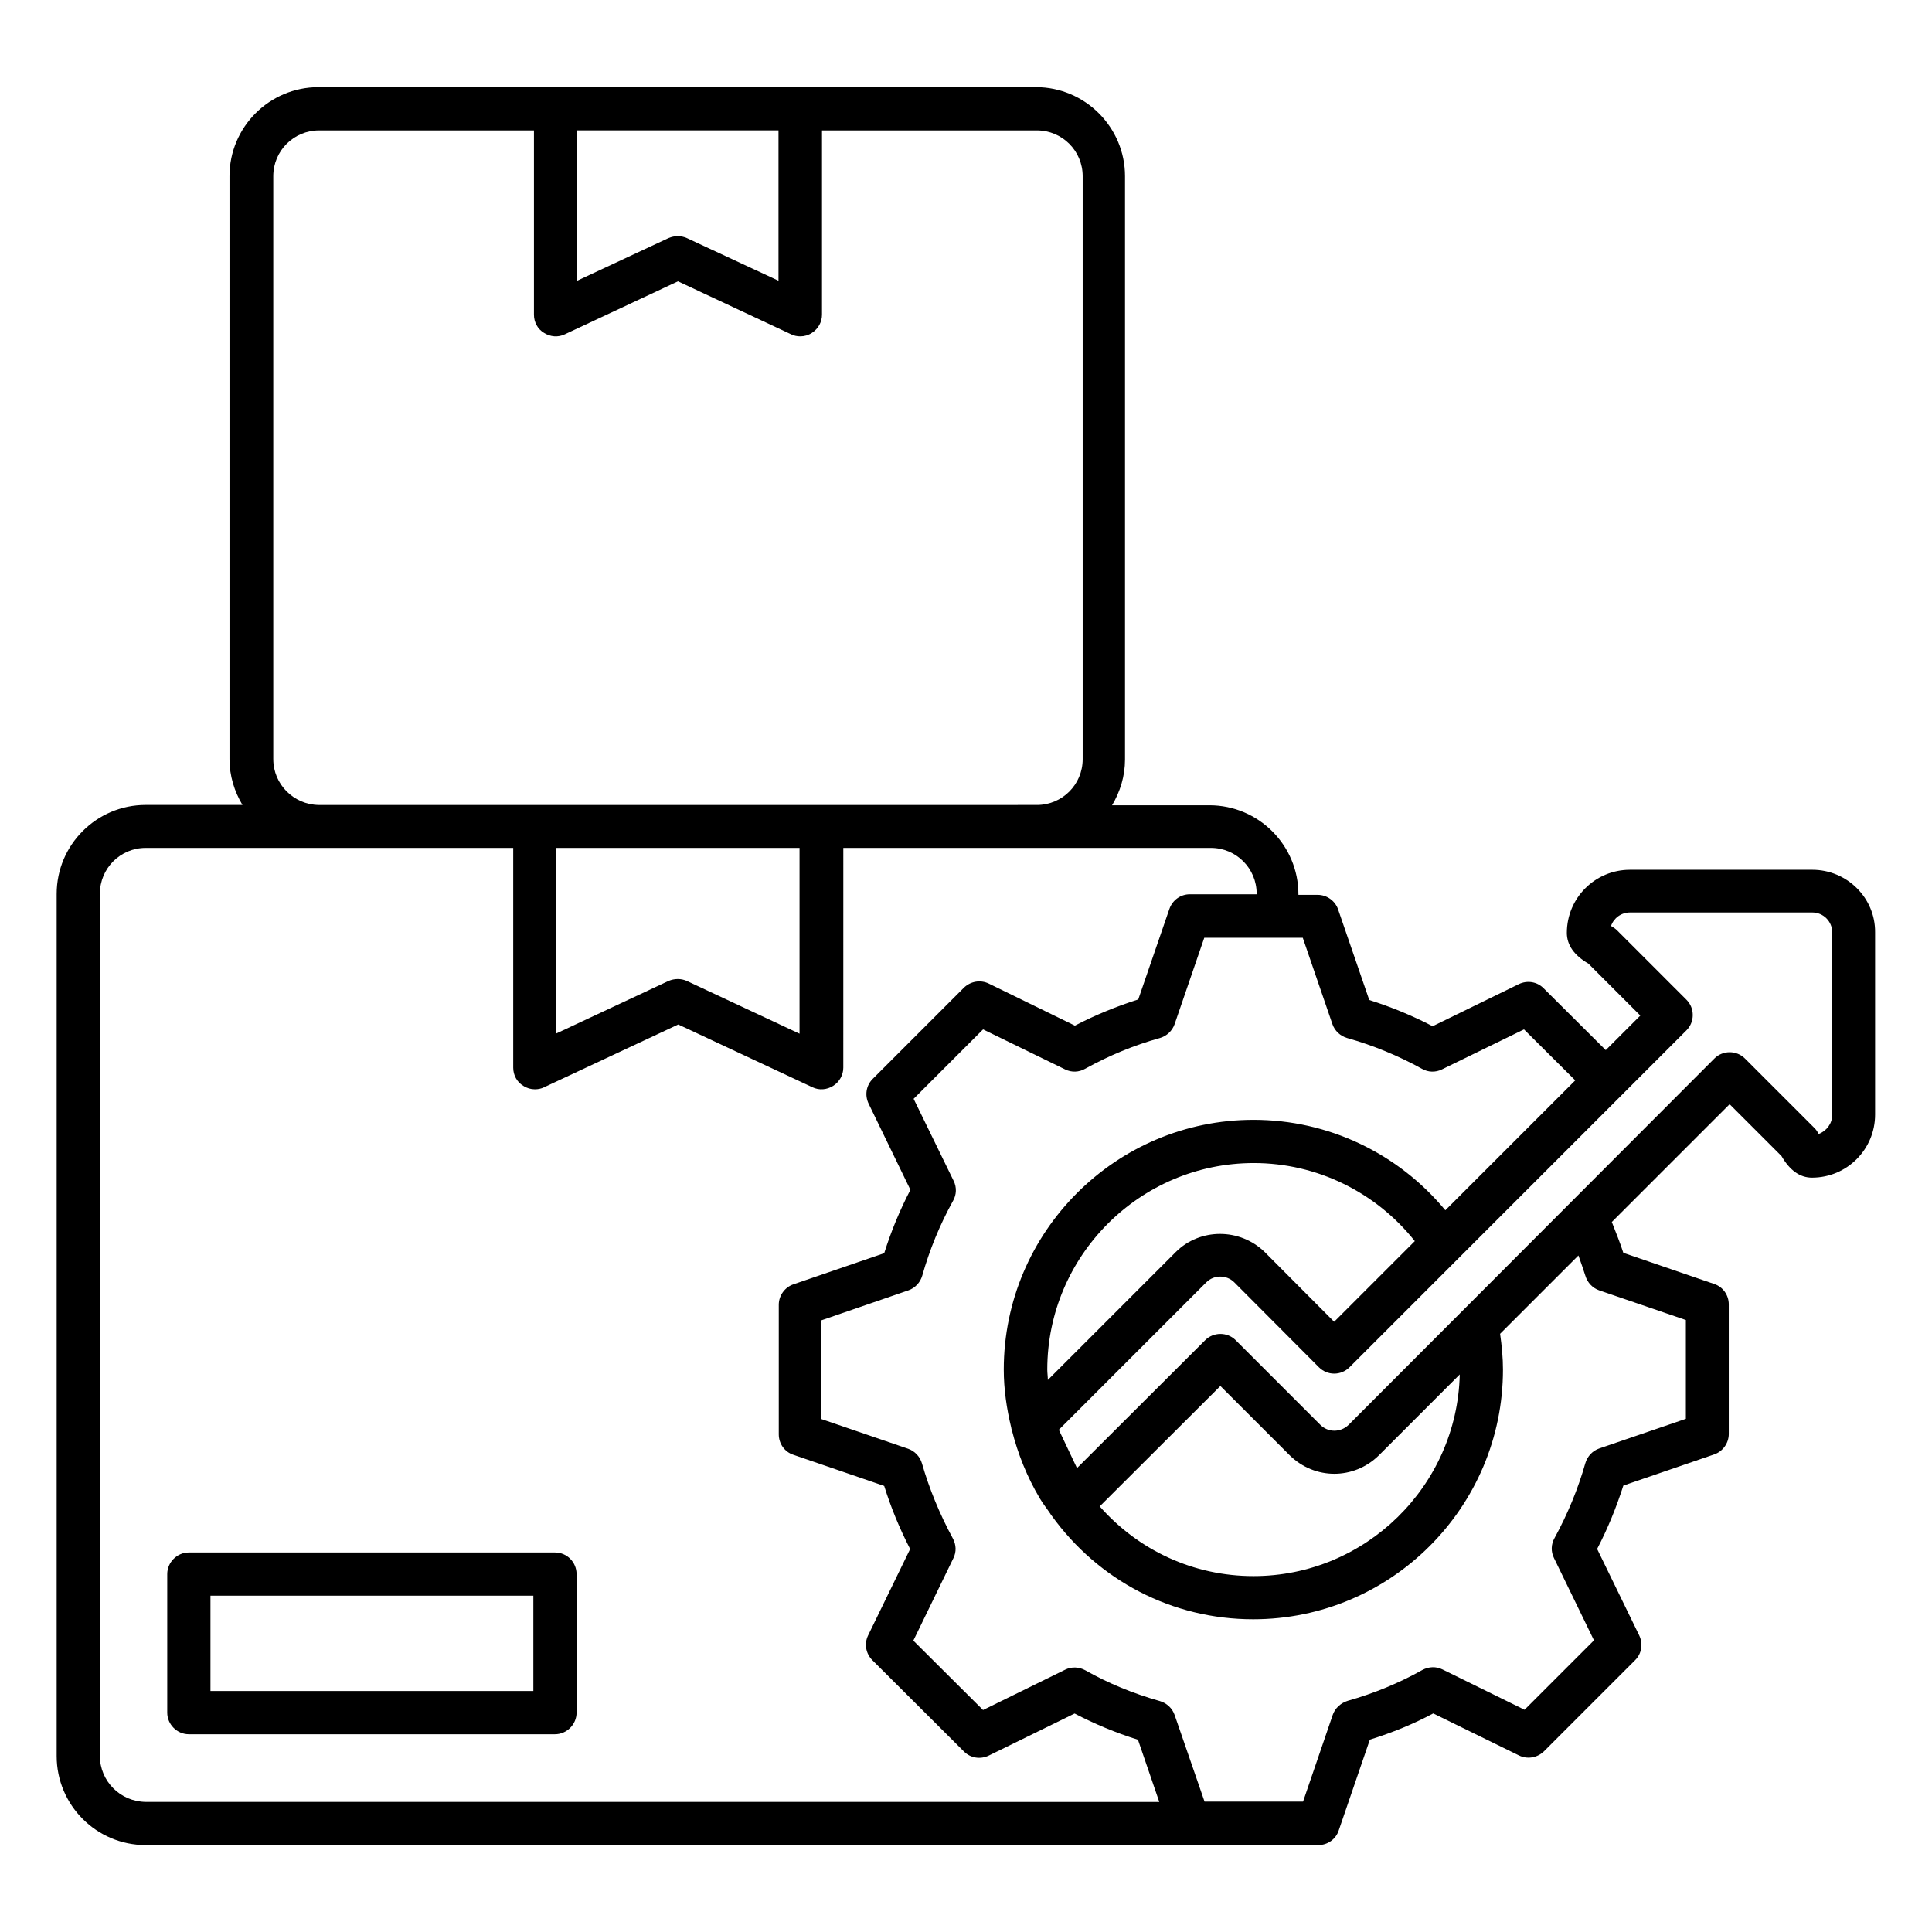 <?xml version="1.0" encoding="UTF-8"?>
<!-- Uploaded to: ICON Repo, www.svgrepo.com, Generator: ICON Repo Mixer Tools -->
<svg fill="#000000" width="800px" height="800px" version="1.1" viewBox="144 144 512 512" xmlns="http://www.w3.org/2000/svg">
 <g>
  <path d="m291.07 555.42h-97.023c-3.129 0-5.727 2.594-5.727 5.727v36.719c0 3.129 2.594 5.727 5.727 5.727h97.023c3.129 0 5.727-2.594 5.727-5.727v-36.719c-0.004-3.133-2.523-5.727-5.727-5.727zm-5.727 36.715h-85.57v-25.266h85.57z"/>
  <path d="m624.27 374.5h-48.32c-9.238 0-16.719 7.481-16.719 16.719 0 3.207 1.91 5.953 5.727 8.168l13.742 13.742-9.16 9.16-16.488-16.41c-1.754-1.754-4.352-2.137-6.566-1.07l-22.824 11.145c-5.418-2.824-10.992-5.113-16.793-6.945l-8.246-23.969c-0.762-2.289-2.977-3.894-5.418-3.894h-5.113v-0.152c0-12.977-10.535-23.586-23.586-23.586h-25.801c2.137-3.586 3.434-7.711 3.434-12.137v-154.59c0-12.977-10.609-23.586-23.586-23.586h-190.15c-12.977 0-23.586 10.535-23.586 23.586v154.5c0 4.426 1.297 8.551 3.434 12.137l-25.648 0.004c-12.977 0-23.586 10.535-23.586 23.586v228.47c0 12.977 10.535 23.586 23.586 23.586h310.76c2.441 0 4.656-1.527 5.418-3.894l8.246-24.047c5.879-1.832 11.527-4.121 16.793-6.945l22.746 11.145c2.215 1.07 4.809 0.609 6.566-1.07l24.199-24.199c1.754-1.754 2.137-4.352 1.07-6.566l-11.145-22.902c2.824-5.418 5.113-11.07 6.945-16.793l24.047-8.246c2.289-0.762 3.894-2.977 3.894-5.418v-34.352c0-2.441-1.527-4.656-3.894-5.418l-24.047-8.246c-0.84-2.594-1.91-5.266-3.055-8.168l31.223-31.223 13.742 13.742c2.215 3.816 4.887 5.727 8.09 5.727 9.238 0 16.719-7.481 16.719-16.719v-48.32c0.07-9.07-7.41-16.551-16.648-16.551zm-273.96-195.95v39.848l-24.273-11.297c-1.527-0.688-3.281-0.688-4.887 0l-24.199 11.297v-39.848zm-133.89 166.64v-154.5c0-6.719 5.418-12.137 12.137-12.137h56.945v48.855c0 1.984 0.992 3.816 2.672 4.809 1.68 1.07 3.742 1.223 5.496 0.383l30-14.047 30 14.047c0.762 0.383 1.602 0.535 2.441 0.535 1.07 0 2.137-0.305 3.055-0.918 1.68-1.07 2.672-2.902 2.672-4.809v-48.855h56.945c6.719 0 12.137 5.418 12.137 12.137v154.5c0 6.719-5.418 12.137-12.137 12.137l-190.3 0.004c-6.641-0.078-12.059-5.496-12.059-12.137zm74.961 23.512h64.504v49.234l-29.848-13.969c-1.527-0.688-3.281-0.688-4.887 0l-29.848 13.969v-49.234zm-120.91 240.61v-228.47c0-6.719 5.418-12.137 12.137-12.137h97.402v58.242c0 1.984 0.992 3.816 2.672 4.809 0.918 0.609 1.984 0.918 3.055 0.918 0.84 0 1.68-0.152 2.441-0.535l35.57-16.641 35.57 16.641c1.754 0.84 3.816 0.688 5.496-0.383 1.68-1.07 2.672-2.902 2.672-4.809l0.004-58.242h97.402c6.719 0 12.137 5.418 12.137 12.137v0.152h-17.711c-2.441 0-4.582 1.527-5.418 3.894l-8.246 23.969c-5.727 1.832-11.375 4.121-16.793 6.945l-22.824-11.145c-2.215-1.07-4.809-0.609-6.566 1.07l-24.199 24.199c-1.754 1.754-2.137 4.352-1.07 6.566l11.07 22.824c-2.824 5.418-5.113 10.992-6.945 16.793l-24.047 8.246c-2.289 0.762-3.894 2.977-3.894 5.418v34.352c0 2.441 1.527 4.656 3.894 5.418l24.047 8.246c1.754 5.648 4.047 11.223 6.871 16.719l-11.145 22.902c-1.07 2.215-0.609 4.809 1.145 6.566l24.273 24.199c1.754 1.754 4.352 2.137 6.566 1.07l22.746-11.145c5.266 2.75 10.914 5.113 16.793 6.945l5.648 16.488-268.62-0.012c-6.719-0.078-12.137-5.496-12.137-12.215zm393.66-127.25c0.535 1.832 1.91 3.281 3.664 3.894l22.977 7.863v26.184l-22.977 7.863c-1.754 0.609-3.129 2.062-3.664 3.894-1.91 6.719-4.656 13.434-8.168 19.848-0.918 1.602-0.992 3.586-0.152 5.266l10.609 21.832-18.398 18.398-21.754-10.688c-1.68-0.84-3.664-0.762-5.344 0.152-6.106 3.434-12.746 6.184-19.77 8.168-1.906 0.605-3.356 1.98-3.969 3.734l-7.863 22.977h-26.105l-7.938-22.977c-0.609-1.754-2.062-3.129-3.894-3.664-7.023-1.984-13.742-4.734-19.77-8.168-1.68-0.918-3.664-0.992-5.344-0.152l-21.754 10.688-18.473-18.398 10.609-21.832c0.84-1.68 0.762-3.586-0.152-5.266-3.512-6.488-6.258-13.207-8.168-19.848-0.535-1.832-1.91-3.281-3.664-3.894l-22.977-7.863v-26.184l23.051-7.934c1.754-0.609 3.129-2.062 3.664-3.894 1.91-6.793 4.656-13.512 8.168-19.848 0.918-1.602 0.992-3.586 0.152-5.266l-10.609-21.754 18.398-18.398 21.754 10.609c1.68 0.84 3.664 0.762 5.266-0.152 6.336-3.512 12.977-6.258 19.848-8.168 1.832-0.535 3.281-1.91 3.894-3.664l7.863-22.902h26.105l7.863 22.902c0.609 1.754 2.062 3.129 3.894 3.664 6.793 1.91 13.512 4.656 19.848 8.168 1.602 0.918 3.586 0.992 5.266 0.152l21.754-10.609 13.586 13.512-34.426 34.426c-12.52-15.113-30.992-23.969-50.84-23.969-36.488 0-66.184 29.695-66.184 66.184 0 5.191 0.762 10.383 1.984 15.418 0 0.23 0.078 0.383 0.152 0.609 1.602 6.336 4.047 12.441 7.406 18.09 0.84 1.449 1.91 2.75 2.824 4.121l0.078 0.152c0.078 0.152 0.152 0.152 0.23 0.305 12.441 17.25 31.984 27.48 53.434 27.48 36.488 0 66.184-29.695 66.184-66.184 0-3.055-0.305-6.258-0.762-9.465l20.762-20.762c0.684 1.914 1.293 3.668 1.828 5.348zm-33.281 26.184c-0.688 29.543-24.961 53.434-54.656 53.434-15.879 0-30.457-6.793-40.762-18.473l31.984-31.906 18.398 18.398c6.641 6.488 16.945 6.488 23.586 0zm-109.31-1.297c0-30.152 24.578-54.73 54.73-54.73 16.719 0 32.367 7.711 42.672 20.688l-21.375 21.375-18.398-18.473c-6.566-6.414-17.176-6.414-23.586 0l-33.895 33.895c0.004-0.922-0.148-1.84-0.148-2.754zm208.02-67.48c0 2.289-1.527 4.273-3.586 5.039 0-0.078-0.078-0.078-0.078-0.152-0.305-0.535-0.609-0.992-1.07-1.449l-18.398-18.398c-2.215-2.215-5.879-2.215-8.09 0l-96.945 97.098c-2.137 2.062-5.418 2.062-7.481 0l-22.441-22.441c-2.215-2.215-5.879-2.215-8.09 0l-33.969 33.895-4.809-10.152 39.082-39.082c2.062-2.062 5.418-1.984 7.406 0l22.441 22.52c1.07 1.07 2.519 1.68 4.047 1.68s2.977-0.609 4.047-1.68l89.309-89.309c2.215-2.215 2.215-5.879 0-8.09l-18.398-18.398c-0.383-0.383-0.918-0.762-1.449-1.07-0.078 0-0.078-0.078-0.152-0.078 0.688-2.062 2.672-3.586 5.039-3.586h48.32c2.902 0 5.266 2.367 5.266 5.266z"/>
 </g>
</svg>